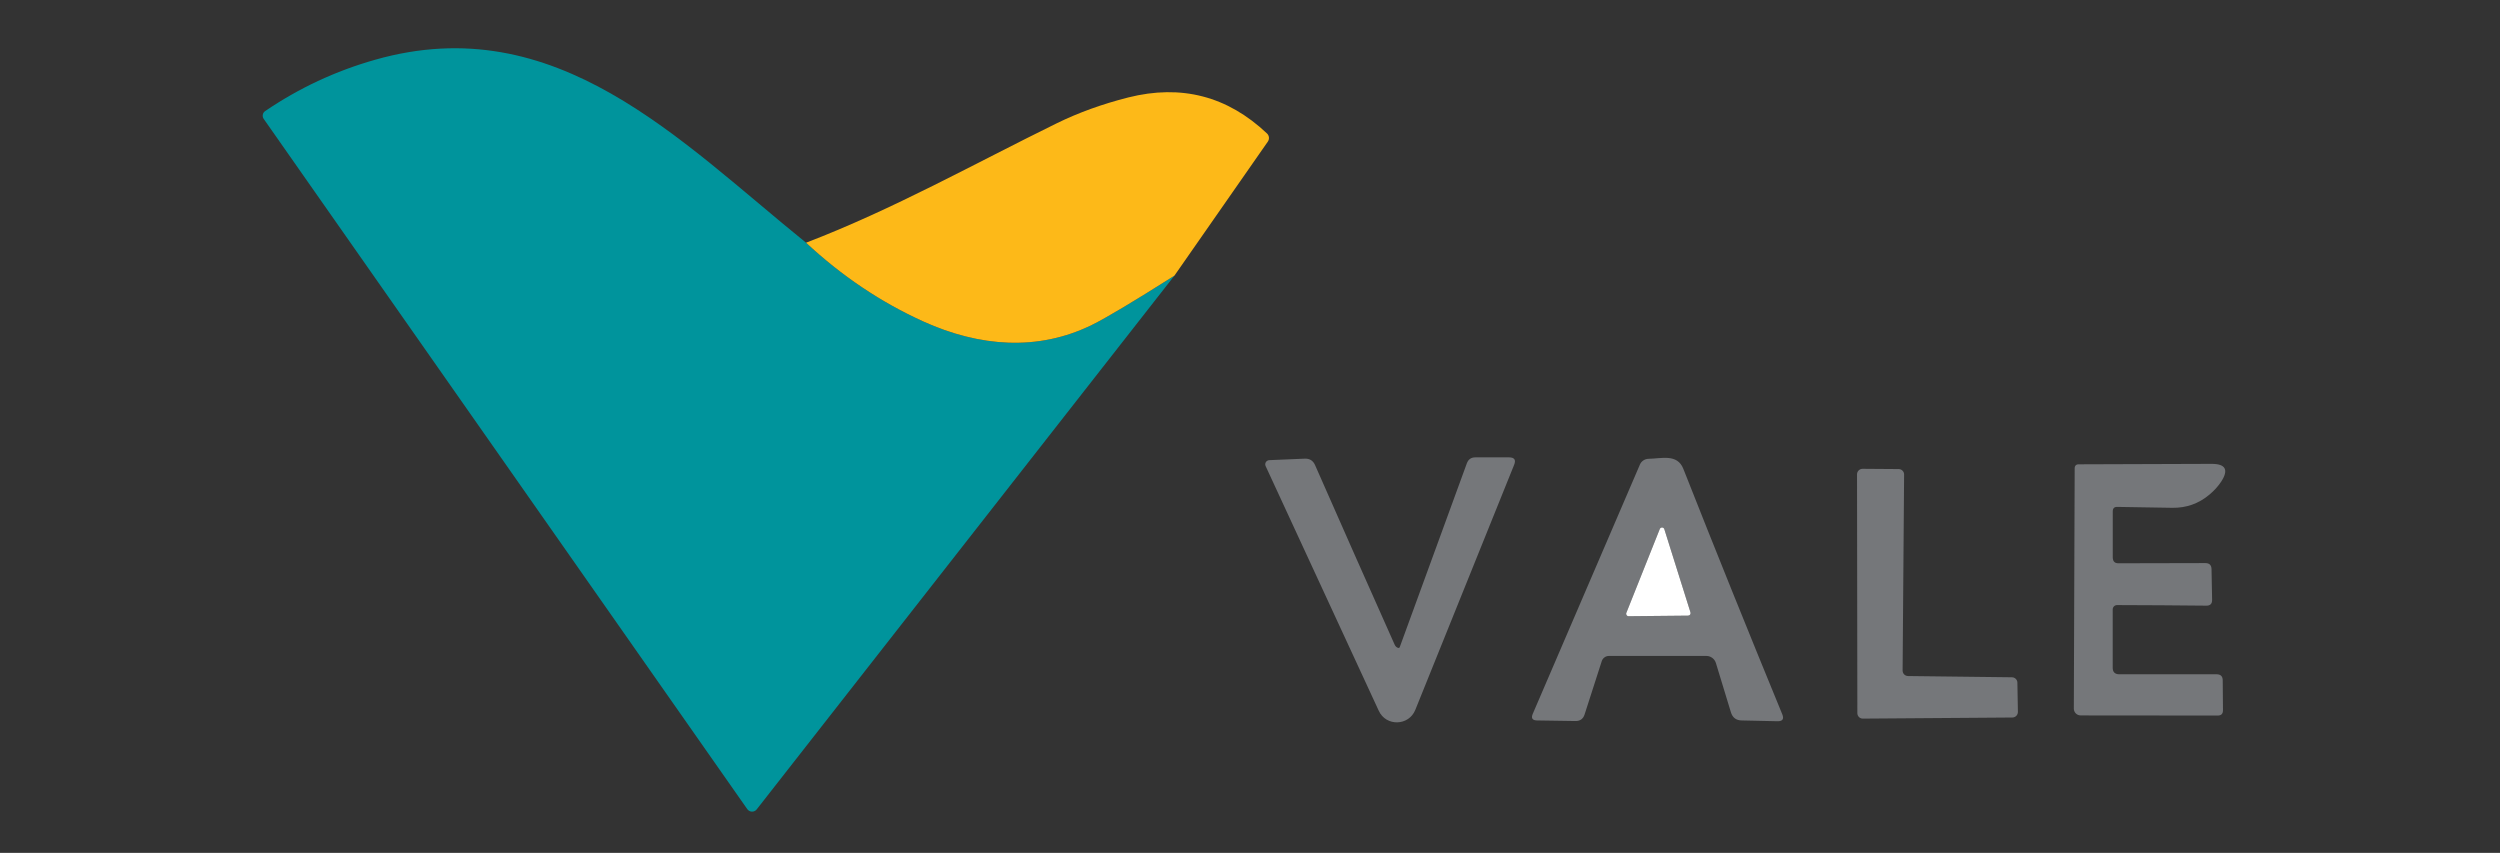 <?xml version="1.0" encoding="UTF-8"?>
<svg xmlns="http://www.w3.org/2000/svg" id="Camada_1" data-name="Camada 1" viewBox="0 0 384 131">
  <rect x="0" y="0" width="384" height="131" fill="#333333" stroke="none"/>
  <defs>
    <style>
      .cls-1 {
        fill: #fff;
      }

      .cls-2 {
        fill: #00949c;
      }

      .cls-3 {
        fill: #75777a;
      }

      .cls-4 {
        fill: #fdb918;
      }
    </style>
  </defs>
  <path class="cls-2" d="M123.81,37.28c5.46,5.09,11.47,9.13,18.02,12.1,8.61,3.89,17.59,4.6,25.88,.53,2.19-1.08,6.42-3.6,12.68-7.57L116.23,124.32c-.37,.48-1.1,.46-1.45-.04L40.51,18.27c-.28-.4-.18-.94,.22-1.21,5.19-3.53,10.82-6.16,16.88-7.88,27.82-7.92,46.8,12.43,66.2,28.1Z"></path>
  <path class="cls-4" d="M180.39,42.34c-6.26,3.97-10.49,6.49-12.68,7.57-8.29,4.07-17.27,3.36-25.88-.53-6.55-2.97-12.56-7.01-18.02-12.1,13.39-5.13,25.94-12.18,38.58-18.38,3.3-1.61,6.93-2.92,10.9-3.93,8.15-2.05,15.25-.21,21.32,5.53,.35,.33,.4,.86,.13,1.25l-14.35,20.59Z"></path>
  <path class="cls-3" d="M214.76,99.52c.1,.03,.2-.02,.24-.12l10.31-28.24c.23-.61,.66-.91,1.3-.91h5.19c.82,.01,1.08,.39,.77,1.15l-15.18,37.64c-1,2.48-4.49,2.57-5.61,.14l-17.38-37.59c-.19-.41,.1-.89,.56-.91l5.45-.23c.75-.03,1.27,.29,1.58,.98,4.08,9.27,8.15,18.46,12.22,27.57,.12,.27,.3,.45,.55,.52Z"></path>
  <path class="cls-3" d="M246.03,101.55l-2.64,8.2c-.22,.68-.69,1.01-1.4,1l-5.91-.09c-.71-.01-.93-.35-.65-1.01l16.46-38.29c.23-.54,.76-.88,1.34-.89,1.94-.02,4.4-.82,5.33,1.54,4.9,12.42,9.97,24.99,15.2,37.71,.29,.72,.05,1.07-.73,1.06l-5.5-.12c-.85-.01-1.41-.43-1.66-1.25l-2.31-7.58c-.2-.64-.79-1.08-1.46-1.08h-14.96c-.51,0-.95,.32-1.11,.8Zm3.77-7.4c-.09,.24,.09,.51,.35,.5l9.16-.09c.25,0,.42-.25,.35-.49l-4.02-12.79c-.1-.33-.57-.35-.7-.02l-5.14,12.89Z"></path>
  <path class="cls-3" d="M325.41,86.52l13.33-.03c.62,0,.94,.31,.95,.93,.06,3.11,.09,4.68,.09,4.71,.01,.6-.28,.9-.87,.9-4.66-.05-9.24-.08-13.73-.09-.37,0-.66,.29-.67,.66v8.93c-.01,.69,.33,1.04,1.02,1.04h14.96c.61,.01,.91,.31,.92,.92l.04,4.61c0,.54-.27,.81-.8,.81l-21.06-.02c-.58,0-1.05-.47-1.05-1.05l.13-36.98c0-.3,.24-.54,.53-.54l20.48-.07c2.18-.01,2.68,.91,1.49,2.74-.47,.71-1.07,1.37-1.82,2-1.64,1.37-3.53,2.04-5.68,2.01l-8.46-.14c-.46-.01-.69,.22-.69,.68v7.11c.02,.59,.31,.88,.89,.87Z"></path>
  <path class="cls-3" d="M309.87,104.86l.08,4.49c0,.47-.37,.85-.84,.86l-22.97,.17c-.47,.01-.85-.37-.85-.84l-.05-36.68c0-.47,.38-.85,.85-.85l5.55,.04c.46,0,.84,.38,.83,.84l-.23,30.1c0,.47,.36,.84,.83,.85l15.97,.19c.46,.01,.83,.37,.83,.83Z"></path>
  <path class="cls-1" d="M249.8,94.15l5.14-12.89c.13-.33,.6-.31,.7,.02l4.02,12.79c.07,.24-.1,.48-.35,.49l-9.16,.09c-.26,.01-.44-.26-.35-.5Z"></path>
</svg>
